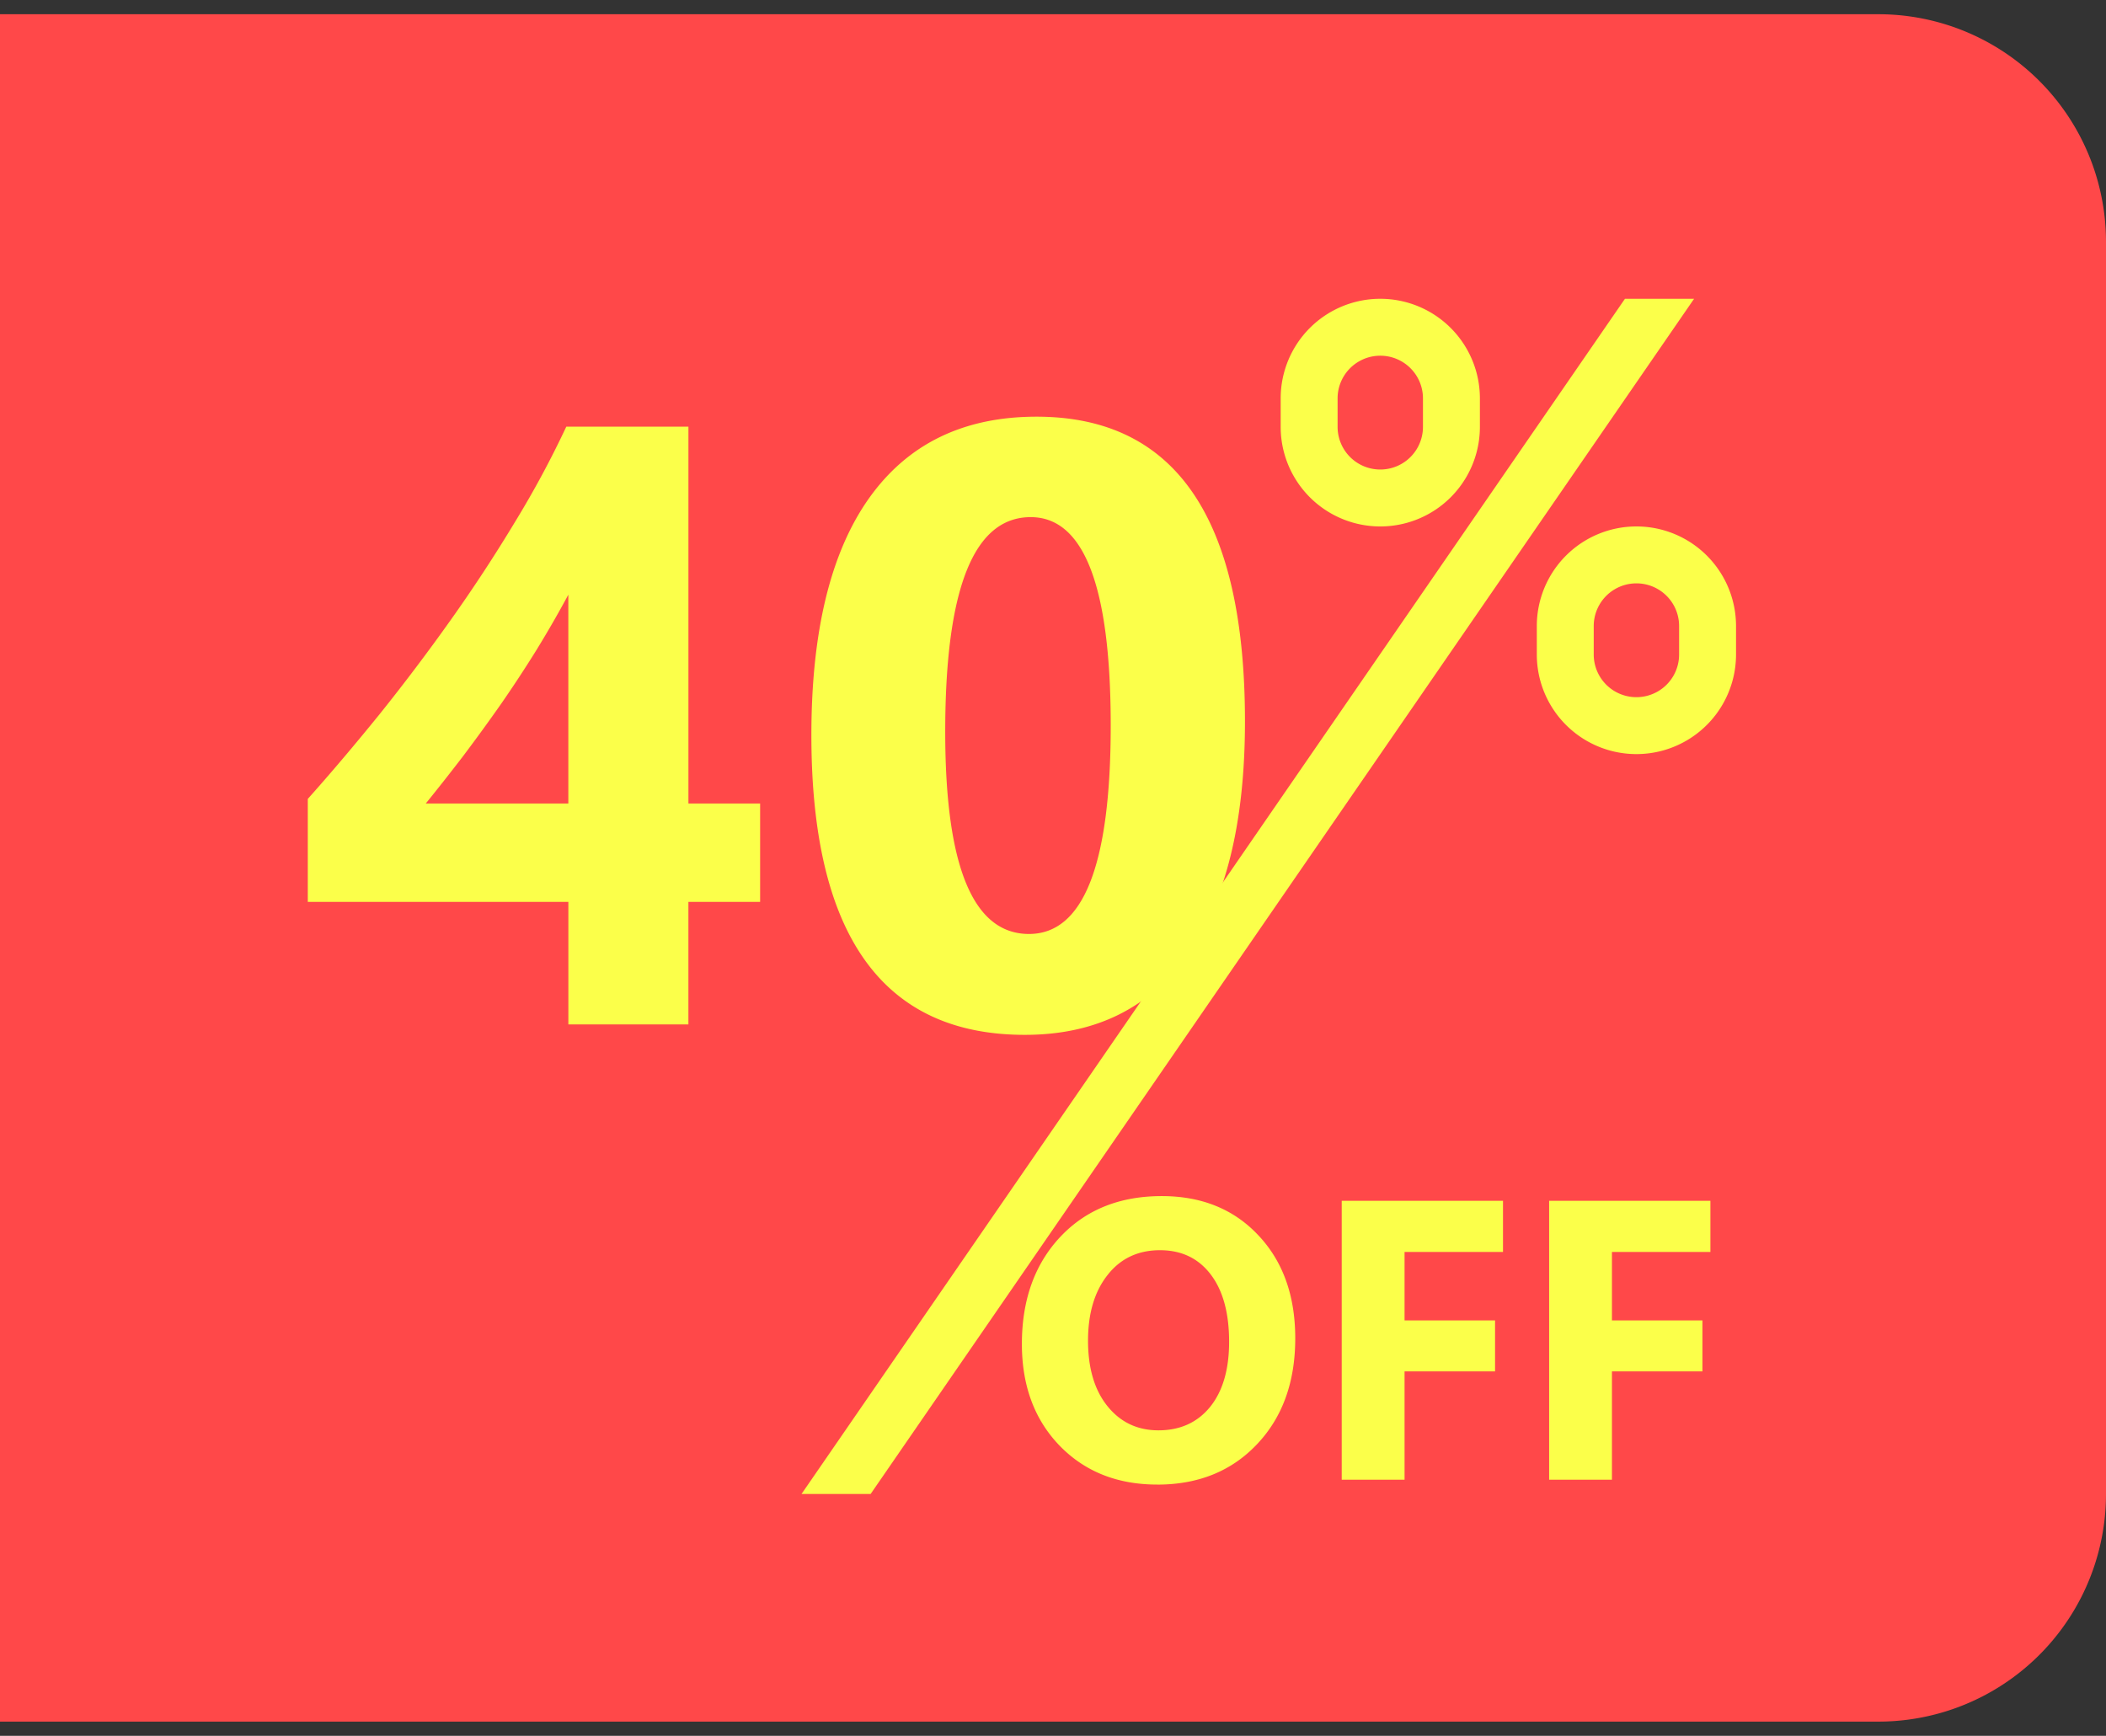 <svg xmlns="http://www.w3.org/2000/svg" width="74" height="61" fill="none"><rect width="100%" height="100%" fill="#333333" stroke="none"/><g clip-path="url(#a)"><path fill="#FF4849" d="M0 .5h66a8 8 0 0 1 8 8v44a8 8 0 0 1-8 8H0V.5Z"/><path fill="#FBFF4A" d="M24.19 14.994v13.242h2.519v3.457h-2.52V36h-4.218v-4.307h-9.156v-3.618c.811-.908 1.65-1.9 2.52-2.973a71.171 71.171 0 0 0 2.52-3.34 54.666 54.666 0 0 0 2.255-3.443 34.306 34.306 0 0 0 1.788-3.325h4.291Zm-9.23 13.242h5.01v-7.338c-.341.634-.712 1.279-1.113 1.933-.4.645-.82 1.284-1.26 1.919-.439.625-.883 1.235-1.332 1.831-.45.586-.884 1.138-1.304 1.655Zm21.05 8.13c-5 0-7.5-3.51-7.5-10.532 0-3.643.675-6.416 2.022-8.32 1.358-1.914 3.32-2.871 5.889-2.871 4.883 0 7.324 3.569 7.324 10.708 0 3.554-.669 6.279-2.007 8.173-1.328 1.895-3.237 2.842-5.727 2.842Zm.206-18.193c-2.002 0-3.003 2.515-3.003 7.544 0 4.736.981 7.104 2.944 7.104 1.914 0 2.871-2.441 2.871-7.324s-.937-7.324-2.812-7.324ZM40.665 52.17c-1.404 0-2.547-.455-3.432-1.366-.884-.916-1.326-2.108-1.326-3.576 0-1.549.45-2.802 1.347-3.76.898-.956 2.087-1.435 3.568-1.435 1.4 0 2.53.458 3.39 1.374.867.916 1.3 2.124 1.3 3.623 0 1.54-.45 2.782-1.347 3.726-.893.943-2.06 1.415-3.5 1.415Zm.096-8.236c-.775 0-1.39.291-1.846.875-.456.578-.684 1.346-.684 2.303 0 .971.228 1.739.684 2.304.456.565 1.053.848 1.791.848.761 0 1.365-.274 1.812-.82.446-.552.67-1.315.67-2.29 0-1.017-.217-1.808-.65-2.373-.433-.565-1.025-.847-1.777-.847Zm12.051.061h-3.459v2.406h3.18v1.791h-3.18V52h-2.208v-9.803h5.667v1.798Zm7.288 0h-3.46v2.406h3.18v1.791h-3.18V52h-2.207v-9.803H60.1v1.798Z"/><path fill="#FBFF4A" fill-rule="evenodd" d="M50 15v-1a1.5 1.5 0 0 0-3 0v1a1.5 1.5 0 1 0 3 0Zm-1.5-4.5A3.5 3.5 0 0 0 45 14v1a3.5 3.5 0 1 0 7 0v-1a3.5 3.5 0 0 0-3.5-3.5ZM59 23v-1a1.5 1.5 0 0 0-3 0v1a1.5 1.5 0 1 0 3 0Zm-1.5-4.5A3.5 3.5 0 0 0 54 22v1a3.5 3.5 0 1 0 7 0v-1a3.5 3.5 0 0 0-3.5-3.5Zm-.403-8h2.429l-28.934 42h-2.428l28.933-42Z" clip-rule="evenodd"/></g><defs><clipPath id="a"><path fill="#fff" d="M0 .5h74v60H0z"/></clipPath></defs></svg>